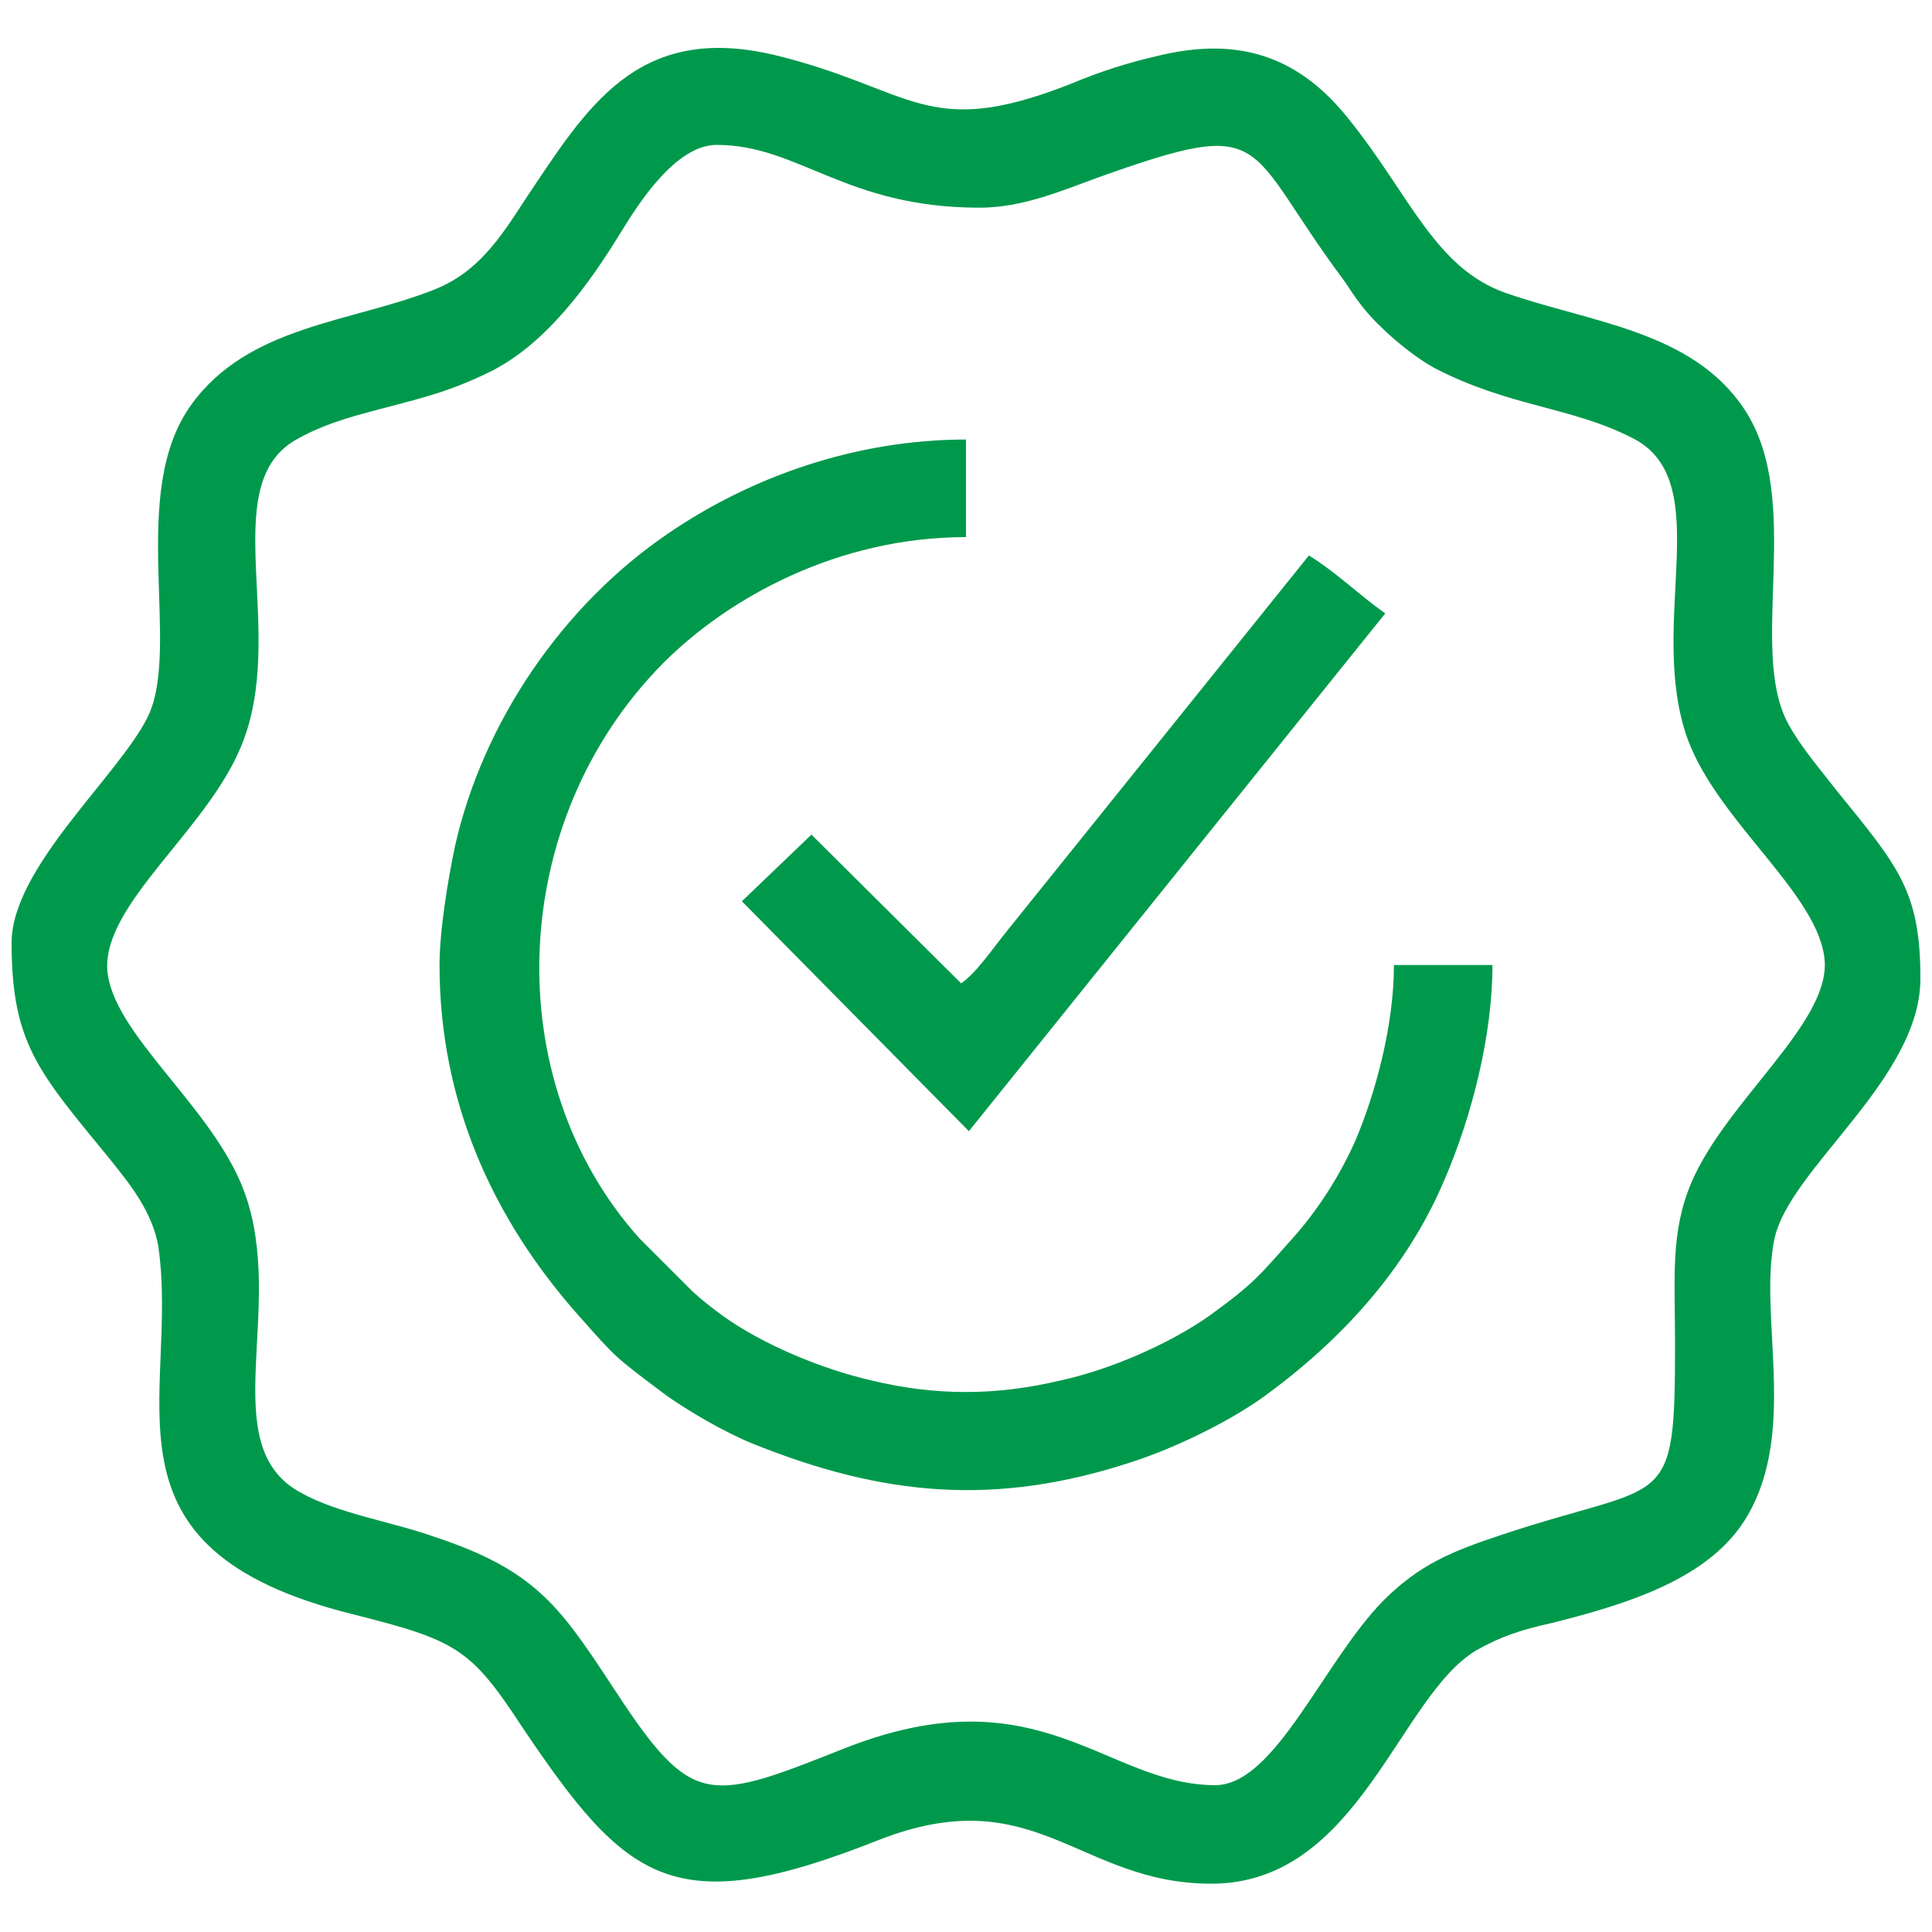 <?xml version="1.0" encoding="UTF-8"?> <!-- Creator: CorelDRAW X7 --> <svg xmlns="http://www.w3.org/2000/svg" xmlns:xlink="http://www.w3.org/1999/xlink" xml:space="preserve" width="20mm" height="20mm" style="shape-rendering:geometricPrecision; text-rendering:geometricPrecision; image-rendering:optimizeQuality; fill-rule:evenodd; clip-rule:evenodd" viewBox="0 0 2000 2000"> <defs> <style type="text/css"> <![CDATA[ .fil0 {fill:#00994C} ]]> </style> </defs> <g id="Слой_x0020_1">  <g id="_1768179284224"> <g> <path class="fil0" d="M742 150c85,0 133,65 272,65 45,0 86,-18 122,-31 182,-65 149,-36 255,106 7,10 11,17 19,27 17,22 51,51 75,64 77,40 141,40 204,72 90,44 15,192 58,312 32,87 138,162 142,231 3,65 -102,144 -138,228 -22,52 -17,97 -17,168 0,175 -8,140 -177,196 -55,18 -88,32 -125,69 -62,63 -112,191 -174,191 -113,0 -182,-118 -384,-38 -136,54 -156,61 -228,-46 -63,-95 -84,-136 -196,-173 -45,-16 -100,-24 -139,-46 -90,-49 -14,-191 -58,-311 -32,-88 -138,-164 -142,-231 -3,-68 102,-143 138,-229 50,-117 -26,-269 56,-318 41,-24 88,-31 138,-46 24,-7 46,-16 66,-26 57,-29 101,-90 134,-144 19,-31 57,-90 99,-90zm-730 826c0,104 28,134 101,223 20,25 45,55 51,92 22,155 -73,312 201,380 107,27 122,35 175,116 109,162 157,202 369,118 163,-64 207,45 345,45 153,0 194,-195 275,-242 25,-14 46,-21 78,-28 75,-19 164,-45 202,-111 52,-89 11,-207 28,-287 16,-73 151,-165 151,-269 0,-91 -23,-116 -87,-195 -17,-22 -37,-45 -50,-69 -42,-78 17,-231 -45,-325 -54,-82 -160,-90 -248,-121 -73,-26 -99,-102 -162,-180 -51,-64 -112,-85 -194,-66 -35,8 -63,17 -94,30 -150,59 -162,5 -306,-30 -143,-34 -195,55 -258,149 -26,40 -49,76 -95,94 -86,34 -192,37 -251,119 -66,91 -10,251 -45,323 -30,61 -141,156 -141,234z"></path> <path class="fil0" d="M455 999c0,140 54,262 145,364 39,44 36,41 89,81 24,17 60,38 89,50 136,55 253,66 395,19 43,-14 99,-41 135,-67 80,-58 148,-132 187,-224 29,-67 50,-151 50,-223l-102 0c0,64 -20,135 -40,182 -16,36 -39,72 -65,101 -34,38 -39,46 -86,80 -41,29 -103,56 -154,67 -67,16 -130,16 -196,0 -52,-12 -112,-37 -154,-67 -12,-9 -20,-15 -31,-25l-55 -55c-147,-164 -137,-433 25,-596 67,-67 180,-130 313,-130l0 -101c-115,0 -223,39 -308,97 -109,74 -192,195 -221,324 -7,33 -16,87 -16,123z"></path> <path class="fil0" d="M995 1018l-155 -154 -72 69 235 238 431 -536c-27,-19 -50,-42 -79,-60l-312 388c-14,17 -32,44 -48,55z"></path> </g> </g> </g> </svg> 